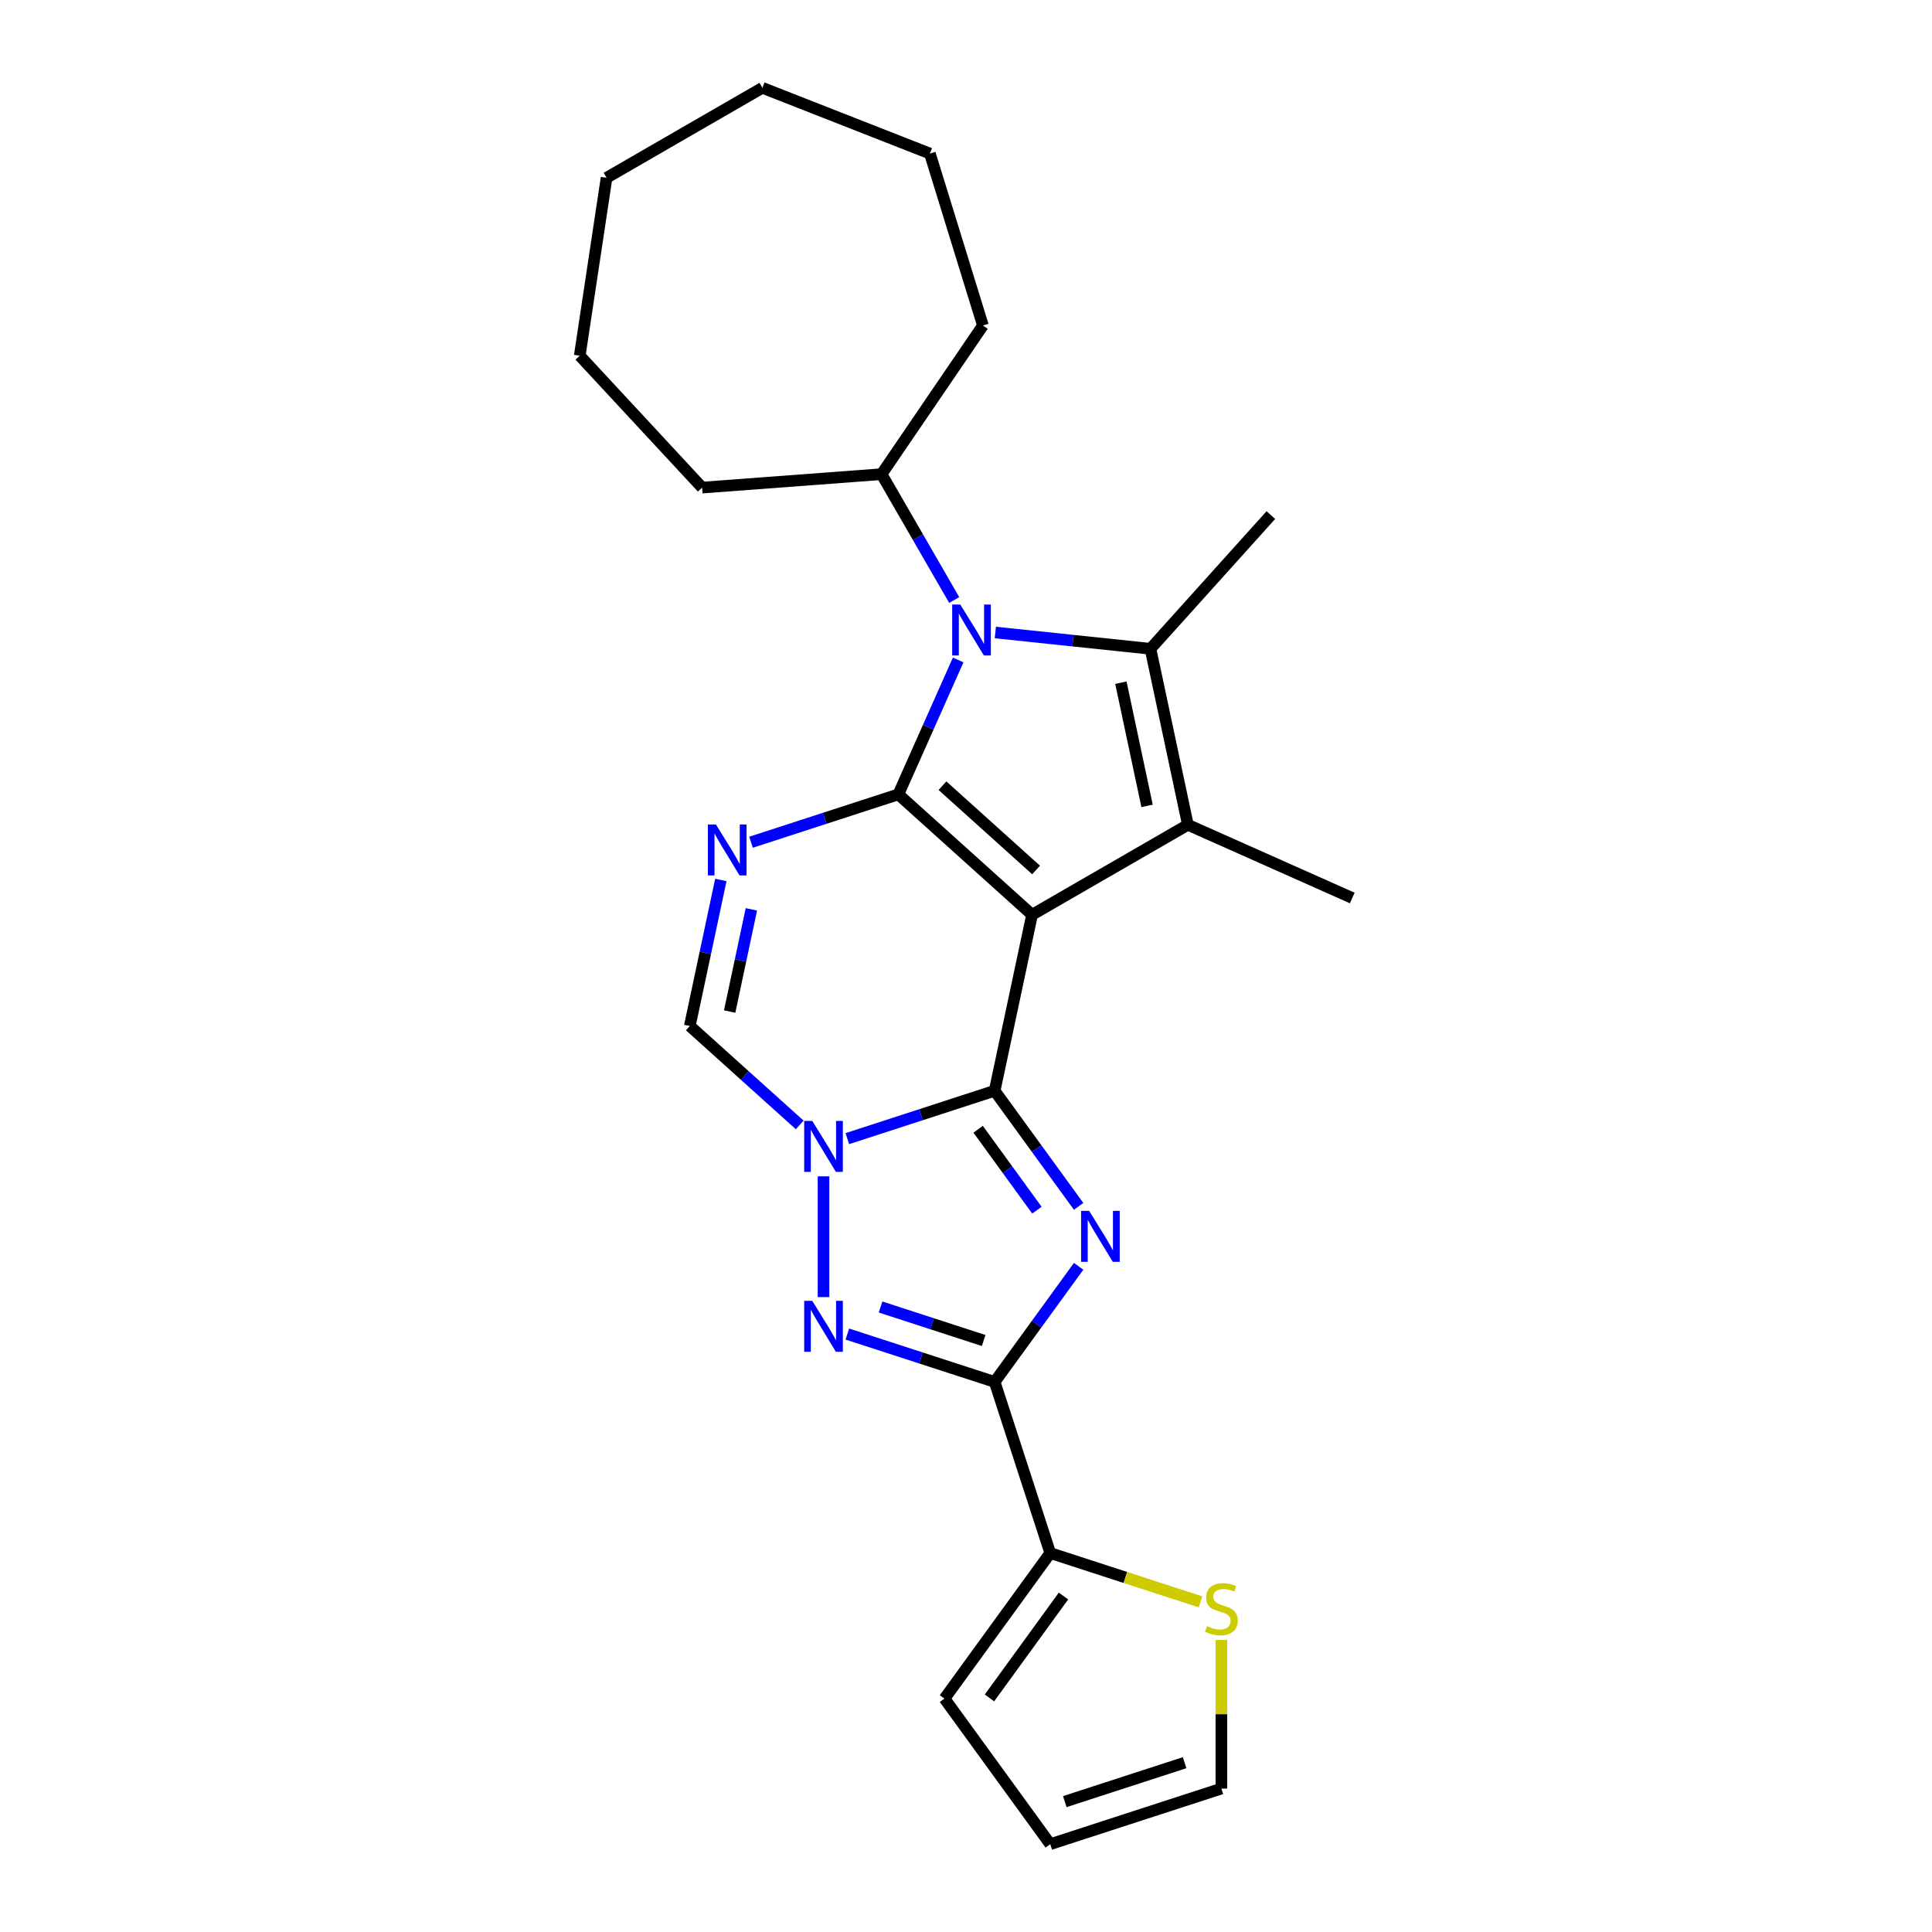 <?xml version='1.0' encoding='iso-8859-1'?>
<svg version='1.1' baseProfile='full'
              xmlns='http://www.w3.org/2000/svg'
                      xmlns:rdkit='http://www.rdkit.org/xml'
                      xmlns:xlink='http://www.w3.org/1999/xlink'
                  xml:space='preserve'
width='1000px' height='1000px' viewBox='0 0 1000 1000'>
<!-- END OF HEADER -->
<rect style='opacity:1.0;fill:#FFFFFF;stroke:none' width='1000' height='1000' x='0' y='0'> </rect>
<path class='bond-0' d='M 534.19,473.484 L 464.978,411.165' style='fill:none;fill-rule:evenodd;stroke:#000000;stroke-width:6px;stroke-linecap:butt;stroke-linejoin:miter;stroke-opacity:1' />
<path class='bond-0' d='M 536.272,450.294 L 487.824,406.671' style='fill:none;fill-rule:evenodd;stroke:#000000;stroke-width:6px;stroke-linecap:butt;stroke-linejoin:miter;stroke-opacity:1' />
<path class='bond-1' d='M 534.19,473.484 L 514.826,564.583' style='fill:none;fill-rule:evenodd;stroke:#000000;stroke-width:6px;stroke-linecap:butt;stroke-linejoin:miter;stroke-opacity:1' />
<path class='bond-5' d='M 534.19,473.484 L 614.846,426.917' style='fill:none;fill-rule:evenodd;stroke:#000000;stroke-width:6px;stroke-linecap:butt;stroke-linejoin:miter;stroke-opacity:1' />
<path class='bond-4' d='M 464.978,411.165 L 480.465,376.382' style='fill:none;fill-rule:evenodd;stroke:#000000;stroke-width:6px;stroke-linecap:butt;stroke-linejoin:miter;stroke-opacity:1' />
<path class='bond-4' d='M 480.465,376.382 L 495.951,341.599' style='fill:none;fill-rule:evenodd;stroke:#0000FF;stroke-width:6px;stroke-linecap:butt;stroke-linejoin:miter;stroke-opacity:1' />
<path class='bond-7' d='M 464.978,411.165 L 426.856,423.552' style='fill:none;fill-rule:evenodd;stroke:#000000;stroke-width:6px;stroke-linecap:butt;stroke-linejoin:miter;stroke-opacity:1' />
<path class='bond-7' d='M 426.856,423.552 L 388.734,435.939' style='fill:none;fill-rule:evenodd;stroke:#0000FF;stroke-width:6px;stroke-linecap:butt;stroke-linejoin:miter;stroke-opacity:1' />
<path class='bond-2' d='M 514.826,564.583 L 536.561,594.498' style='fill:none;fill-rule:evenodd;stroke:#000000;stroke-width:6px;stroke-linecap:butt;stroke-linejoin:miter;stroke-opacity:1' />
<path class='bond-2' d='M 536.561,594.498 L 558.296,624.413' style='fill:none;fill-rule:evenodd;stroke:#0000FF;stroke-width:6px;stroke-linecap:butt;stroke-linejoin:miter;stroke-opacity:1' />
<path class='bond-2' d='M 506.278,584.506 L 521.492,605.446' style='fill:none;fill-rule:evenodd;stroke:#000000;stroke-width:6px;stroke-linecap:butt;stroke-linejoin:miter;stroke-opacity:1' />
<path class='bond-2' d='M 521.492,605.446 L 536.706,626.387' style='fill:none;fill-rule:evenodd;stroke:#0000FF;stroke-width:6px;stroke-linecap:butt;stroke-linejoin:miter;stroke-opacity:1' />
<path class='bond-3' d='M 514.826,564.583 L 476.704,576.969' style='fill:none;fill-rule:evenodd;stroke:#000000;stroke-width:6px;stroke-linecap:butt;stroke-linejoin:miter;stroke-opacity:1' />
<path class='bond-3' d='M 476.704,576.969 L 438.582,589.356' style='fill:none;fill-rule:evenodd;stroke:#0000FF;stroke-width:6px;stroke-linecap:butt;stroke-linejoin:miter;stroke-opacity:1' />
<path class='bond-6' d='M 558.296,655.446 L 536.561,685.361' style='fill:none;fill-rule:evenodd;stroke:#0000FF;stroke-width:6px;stroke-linecap:butt;stroke-linejoin:miter;stroke-opacity:1' />
<path class='bond-6' d='M 536.561,685.361 L 514.826,715.276' style='fill:none;fill-rule:evenodd;stroke:#000000;stroke-width:6px;stroke-linecap:butt;stroke-linejoin:miter;stroke-opacity:1' />
<path class='bond-9' d='M 426.251,608.879 L 426.251,671.368' style='fill:none;fill-rule:evenodd;stroke:#0000FF;stroke-width:6px;stroke-linecap:butt;stroke-linejoin:miter;stroke-opacity:1' />
<path class='bond-10' d='M 413.92,582.26 L 385.48,556.652' style='fill:none;fill-rule:evenodd;stroke:#0000FF;stroke-width:6px;stroke-linecap:butt;stroke-linejoin:miter;stroke-opacity:1' />
<path class='bond-10' d='M 385.48,556.652 L 357.039,531.044' style='fill:none;fill-rule:evenodd;stroke:#000000;stroke-width:6px;stroke-linecap:butt;stroke-linejoin:miter;stroke-opacity:1' />
<path class='bond-13' d='M 493.901,310.567 L 475.097,277.997' style='fill:none;fill-rule:evenodd;stroke:#0000FF;stroke-width:6px;stroke-linecap:butt;stroke-linejoin:miter;stroke-opacity:1' />
<path class='bond-13' d='M 475.097,277.997 L 456.292,245.427' style='fill:none;fill-rule:evenodd;stroke:#000000;stroke-width:6px;stroke-linecap:butt;stroke-linejoin:miter;stroke-opacity:1' />
<path class='bond-25' d='M 515.19,327.379 L 555.336,331.599' style='fill:none;fill-rule:evenodd;stroke:#0000FF;stroke-width:6px;stroke-linecap:butt;stroke-linejoin:miter;stroke-opacity:1' />
<path class='bond-25' d='M 555.336,331.599 L 595.483,335.818' style='fill:none;fill-rule:evenodd;stroke:#000000;stroke-width:6px;stroke-linecap:butt;stroke-linejoin:miter;stroke-opacity:1' />
<path class='bond-8' d='M 614.846,426.917 L 595.483,335.818' style='fill:none;fill-rule:evenodd;stroke:#000000;stroke-width:6px;stroke-linecap:butt;stroke-linejoin:miter;stroke-opacity:1' />
<path class='bond-8' d='M 593.722,417.125 L 580.168,353.356' style='fill:none;fill-rule:evenodd;stroke:#000000;stroke-width:6px;stroke-linecap:butt;stroke-linejoin:miter;stroke-opacity:1' />
<path class='bond-17' d='M 614.846,426.917 L 699.928,464.798' style='fill:none;fill-rule:evenodd;stroke:#000000;stroke-width:6px;stroke-linecap:butt;stroke-linejoin:miter;stroke-opacity:1' />
<path class='bond-11' d='M 514.826,715.276 L 543.606,803.852' style='fill:none;fill-rule:evenodd;stroke:#000000;stroke-width:6px;stroke-linecap:butt;stroke-linejoin:miter;stroke-opacity:1' />
<path class='bond-27' d='M 514.826,715.276 L 476.704,702.89' style='fill:none;fill-rule:evenodd;stroke:#000000;stroke-width:6px;stroke-linecap:butt;stroke-linejoin:miter;stroke-opacity:1' />
<path class='bond-27' d='M 476.704,702.89 L 438.582,690.503' style='fill:none;fill-rule:evenodd;stroke:#0000FF;stroke-width:6px;stroke-linecap:butt;stroke-linejoin:miter;stroke-opacity:1' />
<path class='bond-27' d='M 509.146,693.845 L 482.46,685.174' style='fill:none;fill-rule:evenodd;stroke:#000000;stroke-width:6px;stroke-linecap:butt;stroke-linejoin:miter;stroke-opacity:1' />
<path class='bond-27' d='M 482.46,685.174 L 455.775,676.504' style='fill:none;fill-rule:evenodd;stroke:#0000FF;stroke-width:6px;stroke-linecap:butt;stroke-linejoin:miter;stroke-opacity:1' />
<path class='bond-26' d='M 373.105,455.461 L 365.072,493.253' style='fill:none;fill-rule:evenodd;stroke:#0000FF;stroke-width:6px;stroke-linecap:butt;stroke-linejoin:miter;stroke-opacity:1' />
<path class='bond-26' d='M 365.072,493.253 L 357.039,531.044' style='fill:none;fill-rule:evenodd;stroke:#000000;stroke-width:6px;stroke-linecap:butt;stroke-linejoin:miter;stroke-opacity:1' />
<path class='bond-26' d='M 388.914,470.671 L 383.292,497.125' style='fill:none;fill-rule:evenodd;stroke:#0000FF;stroke-width:6px;stroke-linecap:butt;stroke-linejoin:miter;stroke-opacity:1' />
<path class='bond-26' d='M 383.292,497.125 L 377.669,523.579' style='fill:none;fill-rule:evenodd;stroke:#000000;stroke-width:6px;stroke-linecap:butt;stroke-linejoin:miter;stroke-opacity:1' />
<path class='bond-18' d='M 595.483,335.818 L 657.801,266.607' style='fill:none;fill-rule:evenodd;stroke:#000000;stroke-width:6px;stroke-linecap:butt;stroke-linejoin:miter;stroke-opacity:1' />
<path class='bond-12' d='M 543.606,803.852 L 582.502,816.49' style='fill:none;fill-rule:evenodd;stroke:#000000;stroke-width:6px;stroke-linecap:butt;stroke-linejoin:miter;stroke-opacity:1' />
<path class='bond-12' d='M 582.502,816.49 L 621.397,829.127' style='fill:none;fill-rule:evenodd;stroke:#CCCC00;stroke-width:6px;stroke-linecap:butt;stroke-linejoin:miter;stroke-opacity:1' />
<path class='bond-14' d='M 543.606,803.852 L 488.864,879.199' style='fill:none;fill-rule:evenodd;stroke:#000000;stroke-width:6px;stroke-linecap:butt;stroke-linejoin:miter;stroke-opacity:1' />
<path class='bond-14' d='M 550.464,826.102 L 512.144,878.845' style='fill:none;fill-rule:evenodd;stroke:#000000;stroke-width:6px;stroke-linecap:butt;stroke-linejoin:miter;stroke-opacity:1' />
<path class='bond-15' d='M 632.182,848.818 L 632.182,887.292' style='fill:none;fill-rule:evenodd;stroke:#CCCC00;stroke-width:6px;stroke-linecap:butt;stroke-linejoin:miter;stroke-opacity:1' />
<path class='bond-15' d='M 632.182,887.292 L 632.182,925.766' style='fill:none;fill-rule:evenodd;stroke:#000000;stroke-width:6px;stroke-linecap:butt;stroke-linejoin:miter;stroke-opacity:1' />
<path class='bond-19' d='M 456.292,245.427 L 363.419,252.387' style='fill:none;fill-rule:evenodd;stroke:#000000;stroke-width:6px;stroke-linecap:butt;stroke-linejoin:miter;stroke-opacity:1' />
<path class='bond-20' d='M 456.292,245.427 L 508.756,168.476' style='fill:none;fill-rule:evenodd;stroke:#000000;stroke-width:6px;stroke-linecap:butt;stroke-linejoin:miter;stroke-opacity:1' />
<path class='bond-16' d='M 488.864,879.199 L 543.606,954.545' style='fill:none;fill-rule:evenodd;stroke:#000000;stroke-width:6px;stroke-linecap:butt;stroke-linejoin:miter;stroke-opacity:1' />
<path class='bond-28' d='M 632.182,925.766 L 543.606,954.545' style='fill:none;fill-rule:evenodd;stroke:#000000;stroke-width:6px;stroke-linecap:butt;stroke-linejoin:miter;stroke-opacity:1' />
<path class='bond-28' d='M 613.14,912.367 L 551.137,932.513' style='fill:none;fill-rule:evenodd;stroke:#000000;stroke-width:6px;stroke-linecap:butt;stroke-linejoin:miter;stroke-opacity:1' />
<path class='bond-21' d='M 363.419,252.387 L 300.072,184.115' style='fill:none;fill-rule:evenodd;stroke:#000000;stroke-width:6px;stroke-linecap:butt;stroke-linejoin:miter;stroke-opacity:1' />
<path class='bond-22' d='M 508.756,168.476 L 481.305,79.48' style='fill:none;fill-rule:evenodd;stroke:#000000;stroke-width:6px;stroke-linecap:butt;stroke-linejoin:miter;stroke-opacity:1' />
<path class='bond-23' d='M 300.072,184.115 L 313.953,92.022' style='fill:none;fill-rule:evenodd;stroke:#000000;stroke-width:6px;stroke-linecap:butt;stroke-linejoin:miter;stroke-opacity:1' />
<path class='bond-24' d='M 481.305,79.48 L 394.609,45.455' style='fill:none;fill-rule:evenodd;stroke:#000000;stroke-width:6px;stroke-linecap:butt;stroke-linejoin:miter;stroke-opacity:1' />
<path class='bond-29' d='M 313.953,92.022 L 394.609,45.455' style='fill:none;fill-rule:evenodd;stroke:#000000;stroke-width:6px;stroke-linecap:butt;stroke-linejoin:miter;stroke-opacity:1' />
<path  class='atom-3' d='M 563.739 626.742
L 572.382 640.712
Q 573.239 642.09, 574.617 644.586
Q 575.995 647.082, 576.07 647.231
L 576.07 626.742
L 579.572 626.742
L 579.572 653.117
L 575.958 653.117
L 566.682 637.843
Q 565.602 636.055, 564.447 634.006
Q 563.329 631.957, 562.994 631.324
L 562.994 653.117
L 559.567 653.117
L 559.567 626.742
L 563.739 626.742
' fill='#0000FF'/>
<path  class='atom-4' d='M 420.421 580.175
L 429.064 594.145
Q 429.92 595.523, 431.299 598.019
Q 432.677 600.515, 432.752 600.664
L 432.752 580.175
L 436.254 580.175
L 436.254 606.55
L 432.64 606.55
L 423.364 591.276
Q 422.283 589.488, 421.129 587.439
Q 420.011 585.39, 419.676 584.757
L 419.676 606.55
L 416.248 606.55
L 416.248 580.175
L 420.421 580.175
' fill='#0000FF'/>
<path  class='atom-5' d='M 497.029 312.896
L 505.672 326.866
Q 506.529 328.244, 507.907 330.74
Q 509.285 333.236, 509.36 333.385
L 509.36 312.896
L 512.862 312.896
L 512.862 339.271
L 509.248 339.271
L 499.972 323.997
Q 498.892 322.209, 497.737 320.16
Q 496.619 318.111, 496.284 317.478
L 496.284 339.271
L 492.857 339.271
L 492.857 312.896
L 497.029 312.896
' fill='#0000FF'/>
<path  class='atom-8' d='M 370.572 426.757
L 379.215 440.728
Q 380.072 442.106, 381.45 444.602
Q 382.829 447.098, 382.903 447.247
L 382.903 426.757
L 386.405 426.757
L 386.405 453.133
L 382.792 453.133
L 373.515 437.859
Q 372.435 436.071, 371.28 434.022
Q 370.163 431.973, 369.827 431.34
L 369.827 453.133
L 366.4 453.133
L 366.4 426.757
L 370.572 426.757
' fill='#0000FF'/>
<path  class='atom-10' d='M 420.421 673.309
L 429.064 687.279
Q 429.92 688.657, 431.299 691.153
Q 432.677 693.649, 432.752 693.798
L 432.752 673.309
L 436.254 673.309
L 436.254 699.684
L 432.64 699.684
L 423.364 684.41
Q 422.283 682.622, 421.129 680.573
Q 420.011 678.524, 419.676 677.891
L 419.676 699.684
L 416.248 699.684
L 416.248 673.309
L 420.421 673.309
' fill='#0000FF'/>
<path  class='atom-13' d='M 624.731 841.684
Q 625.029 841.796, 626.259 842.318
Q 627.488 842.839, 628.829 843.174
Q 630.207 843.472, 631.549 843.472
Q 634.045 843.472, 635.497 842.28
Q 636.95 841.051, 636.95 838.928
Q 636.95 837.475, 636.205 836.581
Q 635.497 835.686, 634.38 835.202
Q 633.262 834.718, 631.4 834.159
Q 629.053 833.451, 627.637 832.781
Q 626.259 832.11, 625.253 830.695
Q 624.284 829.279, 624.284 826.895
Q 624.284 823.579, 626.519 821.53
Q 628.792 819.481, 633.262 819.481
Q 636.317 819.481, 639.782 820.934
L 638.925 823.803
Q 635.758 822.499, 633.374 822.499
Q 630.804 822.499, 629.388 823.579
Q 627.972 824.622, 628.01 826.448
Q 628.01 827.863, 628.717 828.72
Q 629.462 829.577, 630.506 830.061
Q 631.586 830.546, 633.374 831.104
Q 635.758 831.849, 637.174 832.594
Q 638.59 833.34, 639.595 834.867
Q 640.638 836.357, 640.638 838.928
Q 640.638 842.578, 638.18 844.553
Q 635.758 846.49, 631.698 846.49
Q 629.351 846.49, 627.562 845.968
Q 625.812 845.484, 623.725 844.627
L 624.731 841.684
' fill='#CCCC00'/>
</svg>
